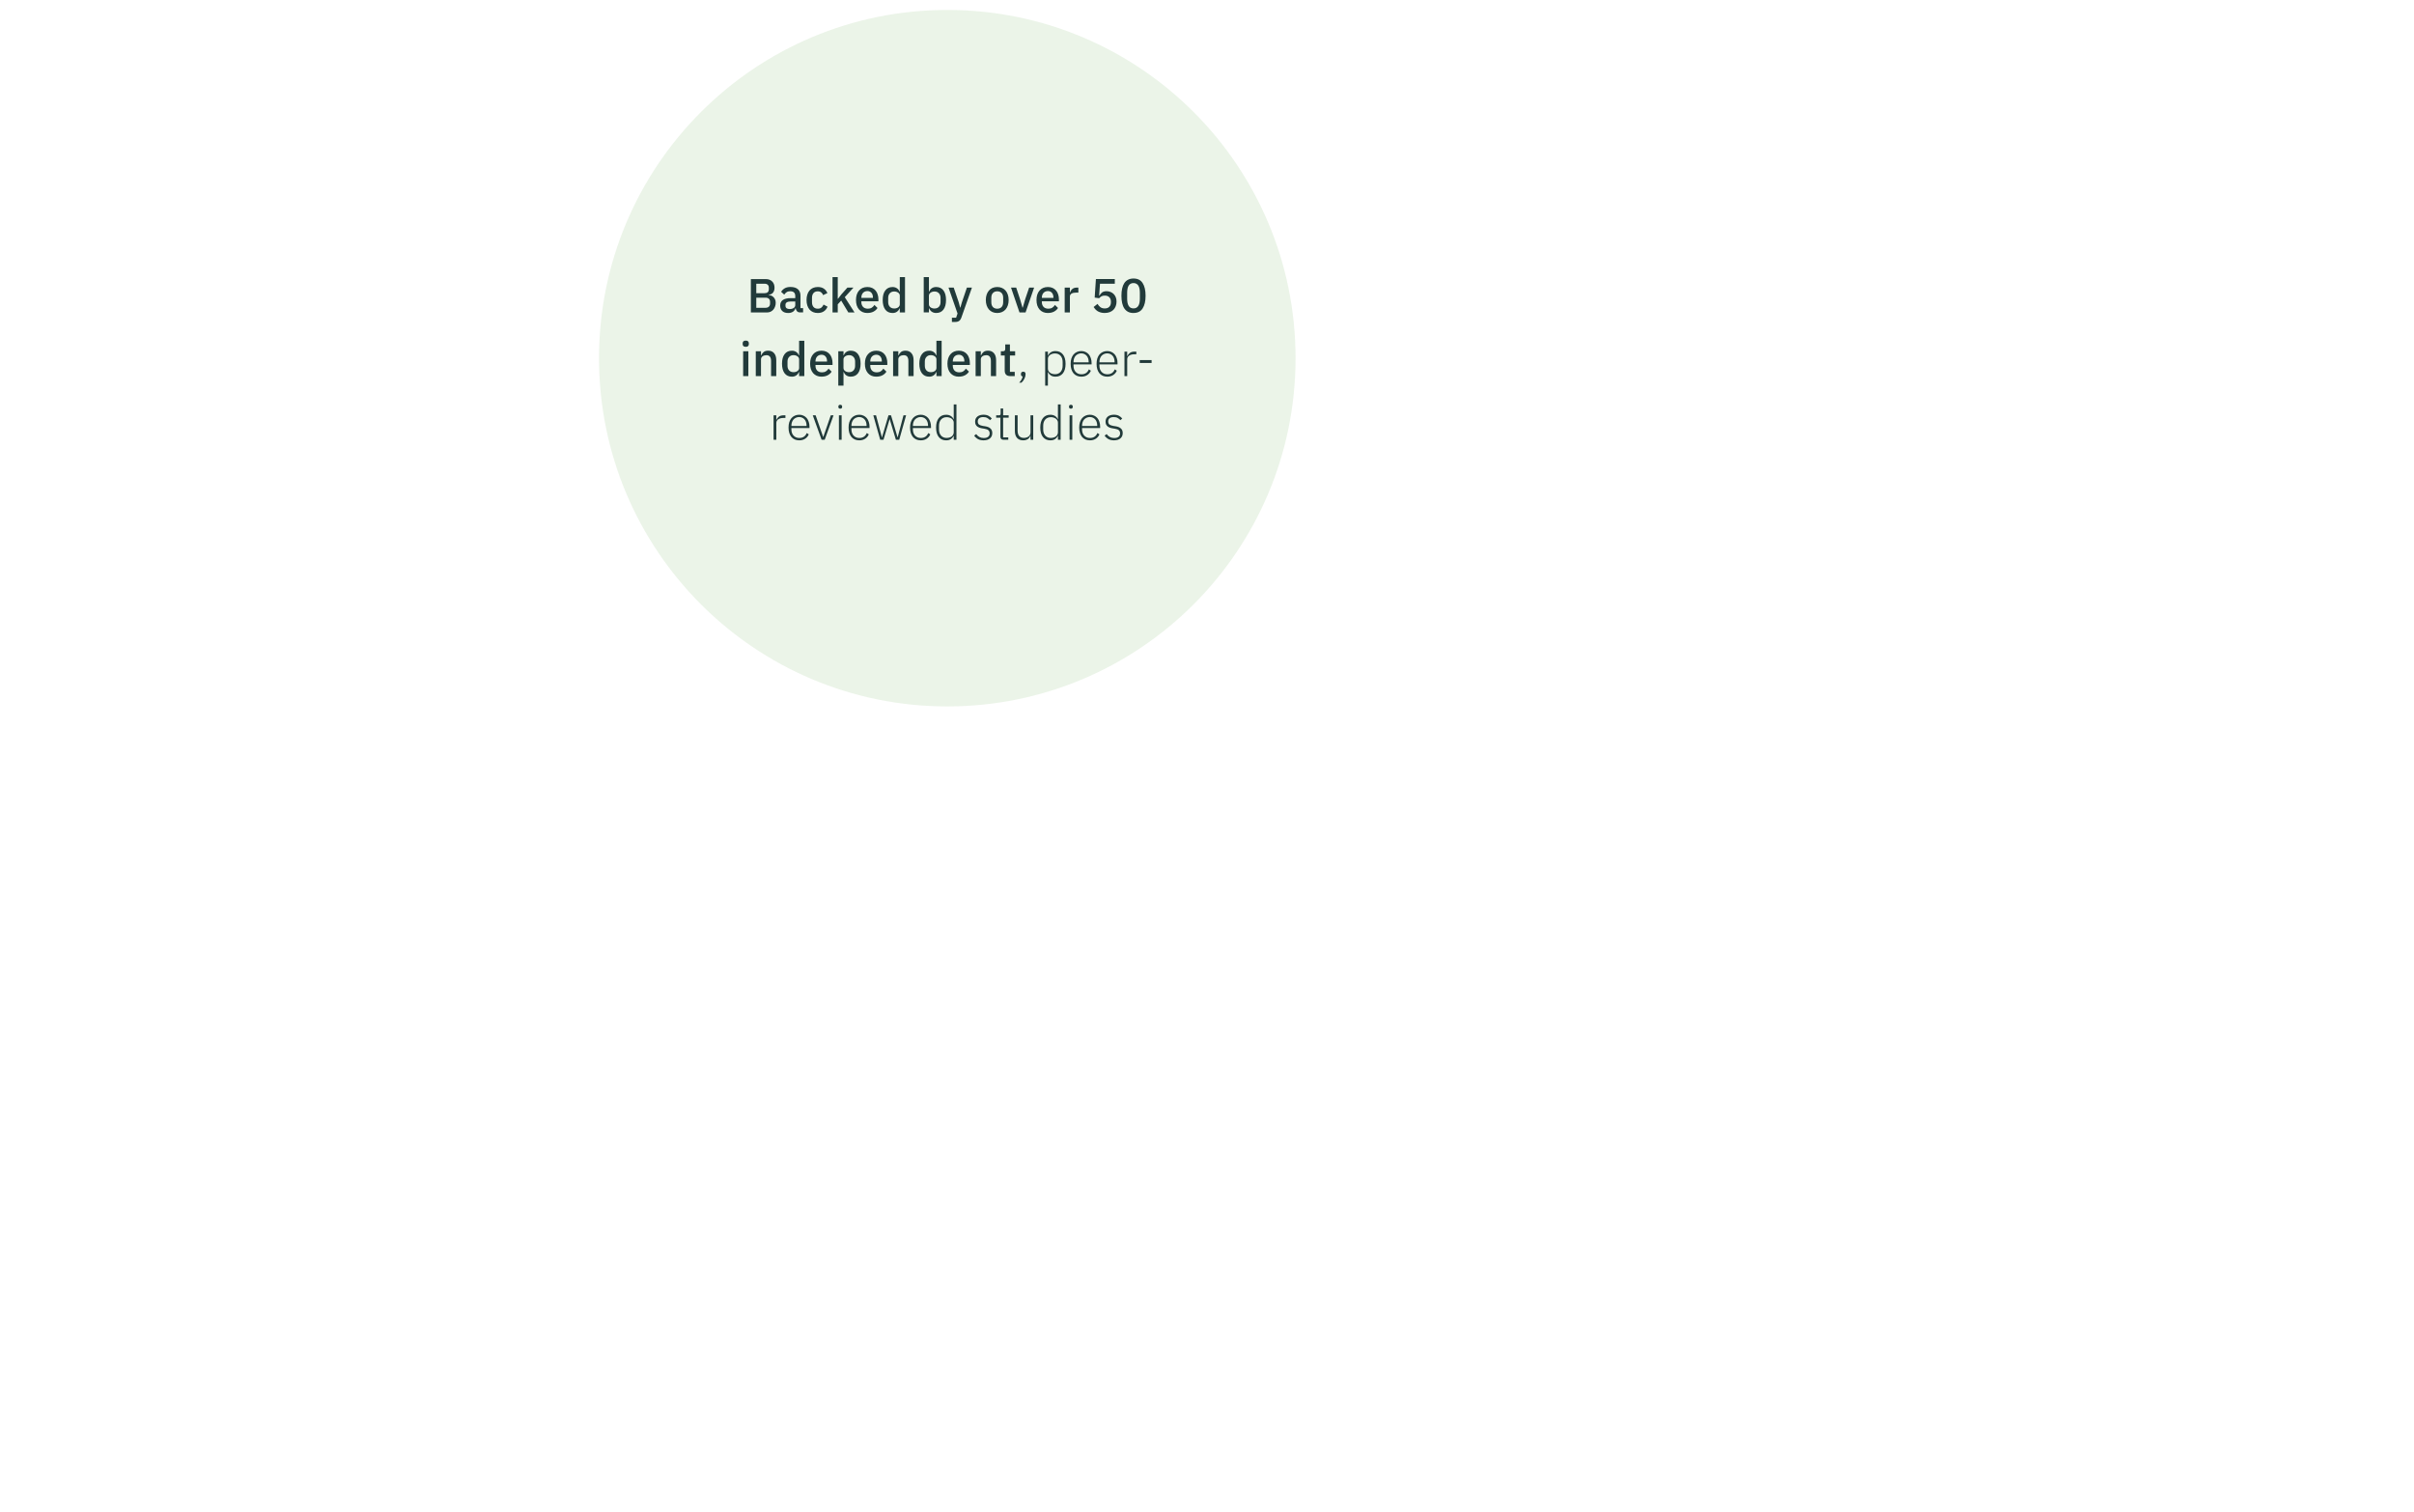 <svg viewBox="0 0 1213 760" xmlns="http://www.w3.org/2000/svg"><circle cx="476" cy="180" fill="#cde4c7" opacity=".4" r="175"/><path d="m377.31 140.25h7.42c1.39 0 2.48.39 3.26 1.18.8.78 1.2 1.83 1.2 3.14 0 .62-.09 1.16-.26 1.61-.18.43-.4.79-.67 1.08-.27.27-.58.48-.94.62-.35.13-.7.21-1.03.24v.14c.34.02.7.1 1.1.24.42.14.8.38 1.15.7.35.3.65.7.89 1.2.24.48.36 1.07.36 1.78s-.11 1.3-.34 1.9c-.21.59-.5 1.1-.89 1.54-.38.43-.84.78-1.37 1.03-.53.24-1.1.36-1.73.36h-8.16v-16.75zm2.71 14.42h4.66c.7 0 1.26-.18 1.66-.55s.6-.9.6-1.58v-.82c0-.69-.2-1.22-.6-1.58-.4-.37-.95-.55-1.66-.55h-4.66v5.09zm0-7.34h4.2c.67 0 1.19-.17 1.56-.5.37-.35.55-.85.55-1.49v-.77c0-.64-.18-1.13-.55-1.46-.37-.35-.89-.53-1.56-.53h-4.2zm22.06 9.67c-.69 0-1.22-.19-1.58-.58-.37-.4-.59-.9-.67-1.51h-.12c-.24.78-.68 1.38-1.32 1.78s-1.42.6-2.33.6c-1.3 0-2.3-.34-3-1.01-.69-.67-1.03-1.58-1.03-2.71 0-1.25.45-2.18 1.34-2.81.91-.62 2.24-.94 3.98-.94h2.26v-1.06c0-.77-.21-1.36-.62-1.78-.42-.42-1.06-.62-1.94-.62-.74 0-1.34.16-1.8.48s-.86.73-1.18 1.22l-1.56-1.42c.42-.7 1-1.28 1.75-1.73.75-.46 1.74-.7 2.95-.7 1.62 0 2.86.38 3.72 1.13s1.3 1.83 1.3 3.24v6.26h1.32v2.14h-1.46zm-5.28-1.7c.82 0 1.49-.18 2.02-.53.53-.37.79-.86.79-1.46v-1.8h-2.21c-1.81 0-2.71.56-2.71 1.68v.43c0 .56.18.98.55 1.27.38.27.9.41 1.56.41zm14.13 1.99c-.9 0-1.7-.15-2.4-.46s-1.3-.74-1.78-1.3c-.48-.58-.85-1.26-1.1-2.06-.26-.82-.38-1.72-.38-2.71s.13-1.89.38-2.69c.26-.82.62-1.5 1.1-2.06.48-.58 1.07-1.02 1.78-1.32s1.5-.46 2.4-.46c1.25 0 2.27.28 3.07.84s1.38 1.3 1.75 2.23l-2.16 1.01c-.18-.58-.49-1.03-.94-1.37-.43-.35-1.01-.53-1.73-.53-.96 0-1.69.3-2.18.91-.48.59-.72 1.37-.72 2.33v2.23c0 .96.24 1.74.72 2.35.5.59 1.22.89 2.18.89.77 0 1.38-.18 1.82-.55.46-.38.83-.89 1.1-1.51l1.99 1.06c-.42 1.02-1.04 1.81-1.87 2.35s-1.85.82-3.05.82zm7.41-18.05h2.62v10.9h.12l1.73-2.23 3-3.38h3.05l-4.37 4.82 4.9 7.66h-3.12l-3.58-5.95-1.73 1.87v4.08h-2.62v-17.76zm17.51 18.05c-.9 0-1.7-.15-2.4-.46-.7-.3-1.3-.74-1.8-1.3-.5-.58-.88-1.26-1.15-2.06-.26-.82-.38-1.72-.38-2.71s.13-1.89.38-2.69c.27-.82.66-1.5 1.15-2.06.5-.58 1.1-1.02 1.8-1.32s1.5-.46 2.4-.46 1.71.16 2.4.48c.7.32 1.29.77 1.75 1.34.46.56.81 1.22 1.03 1.97.24.75.36 1.56.36 2.42v.98h-8.57v.41c0 .96.28 1.75.84 2.38.58.61 1.39.91 2.45.91.77 0 1.42-.17 1.94-.5.53-.34.98-.79 1.34-1.37l1.54 1.51c-.46.77-1.14 1.38-2.02 1.85-.88.45-1.9.67-3.07.67zm0-11.02c-.45 0-.86.08-1.25.24-.37.16-.69.38-.96.67-.26.29-.46.63-.6 1.03s-.22.84-.22 1.32v.17h5.81v-.24c0-.96-.25-1.73-.74-2.3-.5-.59-1.18-.89-2.04-.89zm16.28 8.67h-.12c-.27.74-.72 1.31-1.34 1.73-.61.42-1.33.62-2.16.62-1.58 0-2.81-.57-3.67-1.7-.86-1.15-1.3-2.76-1.3-4.82s.43-3.66 1.3-4.8c.86-1.15 2.09-1.73 3.67-1.73.83 0 1.55.21 2.16.62.62.4 1.07.98 1.34 1.73h.12v-7.34h2.62v17.76h-2.62v-2.06zm-2.83.09c.8 0 1.47-.19 2.02-.58.54-.4.82-.92.82-1.56v-4.27c0-.64-.27-1.15-.82-1.54-.54-.4-1.22-.6-2.02-.6-.91 0-1.64.3-2.18.89-.54.58-.82 1.34-.82 2.3v2.16c0 .96.27 1.74.82 2.33.54.58 1.27.86 2.18.86zm14.86-15.79h2.62v7.34h.12c.27-.75.71-1.33 1.32-1.73.62-.42 1.35-.62 2.18-.62 1.58 0 2.81.58 3.67 1.73.86 1.14 1.3 2.74 1.3 4.8s-.43 3.67-1.3 4.82c-.86 1.14-2.09 1.7-3.67 1.7-.83 0-1.56-.21-2.18-.62-.61-.42-1.05-.99-1.32-1.73h-.12v2.06h-2.62v-17.76zm5.45 15.79c.91 0 1.64-.29 2.18-.86.54-.59.82-1.37.82-2.33v-2.16c0-.96-.27-1.73-.82-2.3-.54-.59-1.27-.89-2.18-.89-.8 0-1.47.2-2.02.6-.54.38-.82.9-.82 1.54v4.27c0 .64.27 1.16.82 1.56.54.38 1.22.58 2.02.58zm16.25-10.51h2.52l-5.26 14.95c-.14.42-.31.77-.5 1.06-.18.3-.39.54-.65.72-.24.19-.54.33-.89.41-.35.1-.77.14-1.25.14h-1.51v-2.14h2.11l.72-2.11-4.54-13.03h2.62l2.5 7.34.72 2.71h.12l.79-2.71zm15.24 12.77c-.86 0-1.66-.15-2.38-.46-.7-.3-1.3-.74-1.8-1.3-.5-.58-.88-1.26-1.15-2.06-.27-.82-.41-1.72-.41-2.71s.14-1.89.41-2.69c.27-.82.66-1.5 1.15-2.06.5-.58 1.1-1.02 1.8-1.32.72-.3 1.51-.46 2.38-.46s1.65.15 2.35.46c.72.3 1.33.74 1.82 1.32.5.56.88 1.25 1.15 2.06.27.8.41 1.7.41 2.69s-.14 1.9-.41 2.71c-.27.8-.66 1.49-1.15 2.06-.5.56-1.1.99-1.82 1.3-.7.3-1.49.46-2.35.46zm0-2.16c.9 0 1.62-.27 2.16-.82.54-.56.82-1.39.82-2.5v-2.11c0-1.1-.27-1.93-.82-2.47-.54-.56-1.26-.84-2.16-.84s-1.62.28-2.16.84c-.54.54-.82 1.37-.82 2.47v2.11c0 1.1.27 1.94.82 2.5.54.54 1.26.82 2.16.82zm11.17 1.87-4.25-12.48h2.59l1.9 5.69 1.27 4.37h.14l1.27-4.37 1.94-5.69h2.5l-4.3 12.48h-3.07zm14.28.29c-.9 0-1.7-.15-2.4-.46-.7-.3-1.3-.74-1.8-1.3-.5-.58-.88-1.26-1.15-2.06-.26-.82-.38-1.72-.38-2.71s.13-1.89.38-2.69c.27-.82.66-1.5 1.15-2.06.5-.58 1.1-1.02 1.8-1.32s1.5-.46 2.4-.46 1.71.16 2.4.48c.7.32 1.29.77 1.75 1.34.46.56.81 1.22 1.03 1.97.24.75.36 1.56.36 2.42v.98h-8.57v.41c0 .96.28 1.75.84 2.38.58.61 1.39.91 2.45.91.77 0 1.42-.17 1.94-.5.53-.34.98-.79 1.34-1.37l1.54 1.51c-.46.77-1.14 1.38-2.02 1.85-.88.45-1.9.67-3.07.67zm0-11.02c-.45 0-.86.08-1.25.24-.37.16-.69.38-.96.67-.26.29-.46.63-.6 1.03s-.22.84-.22 1.32v.17h5.81v-.24c0-.96-.25-1.73-.74-2.3-.5-.59-1.18-.89-2.04-.89zm8.44 10.73v-12.48h2.62v2.4h.12c.18-.64.54-1.2 1.1-1.68s1.34-.72 2.33-.72h.7v2.52h-1.03c-1.04 0-1.84.17-2.4.5-.54.34-.82.83-.82 1.49v7.97zm25.18-14.4h-7.44l-.43 5.93h.17c.19-.34.39-.63.6-.89.21-.27.45-.5.72-.7.27-.19.58-.34.94-.43.35-.11.77-.17 1.25-.17.72 0 1.38.12 1.99.36.62.24 1.16.58 1.61 1.03.46.45.82 1 1.08 1.66.26.64.38 1.37.38 2.18s-.14 1.6-.41 2.3c-.26.7-.64 1.31-1.15 1.82-.51.5-1.14.89-1.9 1.18-.74.27-1.58.41-2.52.41-.75 0-1.42-.09-1.99-.26-.58-.16-1.09-.38-1.54-.65-.43-.29-.82-.61-1.15-.96-.32-.37-.61-.74-.86-1.13l1.97-1.56c.21.34.42.64.65.91s.48.51.77.72.61.37.96.48c.37.11.78.17 1.25.17.99 0 1.75-.27 2.28-.82.54-.54.82-1.3.82-2.26v-.29c0-.96-.27-1.71-.82-2.26-.53-.54-1.29-.82-2.28-.82-.72 0-1.3.14-1.73.41s-.8.58-1.1.91l-2.23-.31.62-9.34h9.5v2.35zm9.4 14.69c-1.04 0-1.94-.19-2.71-.58-.77-.4-1.4-.97-1.9-1.7-.5-.74-.86-1.64-1.1-2.71s-.36-2.3-.36-3.67.12-2.58.36-3.65c.24-1.09.61-2 1.1-2.74.5-.74 1.13-1.3 1.9-1.68.77-.4 1.67-.6 2.71-.6 2.08 0 3.61.76 4.58 2.28.99 1.52 1.49 3.65 1.49 6.38s-.5 4.86-1.49 6.38c-.98 1.52-2.5 2.28-4.58 2.28zm0-2.31c.58 0 1.06-.11 1.46-.34.42-.24.75-.58 1.01-1.01s.44-.94.55-1.54c.11-.61.17-1.28.17-2.02v-2.93c0-.74-.06-1.4-.17-1.99-.11-.61-.3-1.13-.55-1.56-.26-.43-.59-.76-1.01-.98-.4-.24-.89-.36-1.46-.36s-1.07.12-1.49.36c-.4.22-.73.55-.98.98-.26.43-.44.95-.55 1.56-.11.59-.17 1.26-.17 1.99v2.93c0 .74.06 1.41.17 2.02.11.59.3 1.1.55 1.54.26.43.58.77.98 1.01.42.22.91.34 1.49.34zm-194.83 19.31c-.54 0-.94-.13-1.2-.38-.24-.26-.36-.58-.36-.98v-.41c0-.4.12-.73.36-.98.26-.26.66-.38 1.2-.38s.94.13 1.18.38c.24.26.36.58.36.98v.41c0 .4-.12.73-.36.98-.24.26-.63.38-1.18.38zm-1.32 2.23h2.62v12.48h-2.62zm6.35 12.48v-12.48h2.62v2.06h.12c.27-.67.68-1.23 1.22-1.68.56-.45 1.32-.67 2.28-.67 1.28 0 2.27.42 2.98 1.27.72.83 1.08 2.02 1.08 3.58v7.92h-2.62v-7.58c0-1.95-.78-2.93-2.35-2.93-.34 0-.67.05-1.01.14-.32.08-.61.21-.86.38-.26.18-.46.4-.62.67-.14.27-.22.59-.22.96v8.35h-2.62zm21.77-2.06h-.12c-.27.74-.72 1.31-1.34 1.73-.61.42-1.33.62-2.16.62-1.58 0-2.81-.57-3.67-1.7-.86-1.15-1.3-2.76-1.3-4.82s.43-3.66 1.3-4.8c.86-1.15 2.09-1.73 3.67-1.73.83 0 1.55.21 2.16.62.62.4 1.07.98 1.34 1.73h.12v-7.34h2.62v17.76h-2.62v-2.06zm-2.83.09c.8 0 1.47-.19 2.02-.58.54-.4.82-.92.82-1.56v-4.27c0-.64-.27-1.15-.82-1.54-.54-.4-1.22-.6-2.02-.6-.91 0-1.64.3-2.18.89-.54.58-.82 1.34-.82 2.3v2.16c0 .96.27 1.74.82 2.33.54.58 1.27.86 2.18.86zm14.09 2.26c-.9 0-1.7-.15-2.4-.46-.7-.3-1.3-.74-1.8-1.3-.5-.58-.88-1.26-1.15-2.06-.26-.82-.38-1.72-.38-2.71s.13-1.89.38-2.69c.27-.82.66-1.5 1.15-2.06.5-.58 1.1-1.02 1.8-1.32s1.5-.46 2.4-.46 1.71.16 2.4.48c.7.32 1.29.77 1.75 1.34.46.56.81 1.22 1.03 1.97.24.75.36 1.56.36 2.42v.98h-8.57v.41c0 .96.28 1.75.84 2.38.58.61 1.39.91 2.45.91.77 0 1.42-.17 1.94-.5.53-.34.98-.79 1.34-1.37l1.54 1.51c-.46.77-1.14 1.38-2.02 1.85-.88.45-1.9.67-3.07.67zm0-11.02c-.45 0-.86.08-1.25.24-.37.16-.69.38-.96.67-.26.29-.46.63-.6 1.03s-.22.84-.22 1.32v.17h5.81v-.24c0-.96-.25-1.73-.74-2.3-.5-.59-1.18-.89-2.04-.89zm8.43-1.75h2.62v2.06h.12c.27-.75.71-1.33 1.32-1.73.62-.42 1.35-.62 2.18-.62 1.58 0 2.81.58 3.67 1.73.86 1.14 1.3 2.74 1.3 4.8s-.43 3.67-1.3 4.82c-.86 1.14-2.09 1.7-3.67 1.7-.83 0-1.56-.21-2.18-.62-.61-.42-1.05-.99-1.32-1.73h-.12v6.86h-2.62v-17.28zm5.45 10.51c.91 0 1.64-.29 2.18-.86.54-.59.82-1.37.82-2.33v-2.16c0-.96-.27-1.73-.82-2.3-.54-.59-1.27-.89-2.18-.89-.8 0-1.47.2-2.02.6-.54.38-.82.9-.82 1.54v4.27c0 .64.27 1.16.82 1.56.54.38 1.22.58 2.02.58zm13.65 2.26c-.9 0-1.7-.15-2.4-.46-.7-.3-1.3-.74-1.8-1.3-.5-.58-.88-1.26-1.15-2.06-.26-.82-.38-1.72-.38-2.71s.13-1.89.38-2.69c.27-.82.66-1.5 1.15-2.06.5-.58 1.1-1.02 1.8-1.32s1.5-.46 2.4-.46 1.71.16 2.4.48c.7.32 1.29.77 1.75 1.34.46.56.81 1.22 1.03 1.97.24.75.36 1.56.36 2.42v.98h-8.57v.41c0 .96.28 1.75.84 2.38.58.61 1.39.91 2.45.91.77 0 1.42-.17 1.94-.5.53-.34.98-.79 1.34-1.37l1.54 1.51c-.46.77-1.14 1.38-2.02 1.85-.88.45-1.9.67-3.07.67zm0-11.02c-.45 0-.86.08-1.25.24-.37.16-.69.38-.96.67-.26.29-.46.63-.6 1.03s-.22.84-.22 1.32v.17h5.81v-.24c0-.96-.25-1.73-.74-2.3-.5-.59-1.18-.89-2.04-.89zm8.44 10.73v-12.48h2.62v2.06h.12c.27-.67.68-1.23 1.22-1.68.56-.45 1.32-.67 2.28-.67 1.28 0 2.27.42 2.98 1.27.72.83 1.08 2.02 1.08 3.58v7.92h-2.62v-7.58c0-1.95-.78-2.93-2.35-2.93-.34 0-.67.05-1.01.14-.32.08-.61.21-.86.38-.26.18-.46.4-.62.67-.14.27-.22.59-.22.96v8.35h-2.62zm21.77-2.06h-.12c-.27.74-.72 1.31-1.34 1.73-.61.42-1.33.62-2.16.62-1.58 0-2.81-.57-3.67-1.7-.86-1.15-1.3-2.76-1.3-4.82s.43-3.66 1.3-4.8c.86-1.15 2.09-1.73 3.67-1.73.83 0 1.55.21 2.16.62.62.4 1.07.98 1.34 1.73h.12v-7.34h2.62v17.76h-2.62v-2.06zm-2.83.09c.8 0 1.47-.19 2.02-.58.54-.4.82-.92.82-1.56v-4.27c0-.64-.27-1.15-.82-1.54-.54-.4-1.22-.6-2.02-.6-.91 0-1.64.3-2.18.89-.54.58-.82 1.34-.82 2.3v2.16c0 .96.27 1.74.82 2.33.54.58 1.27.86 2.18.86zm14.09 2.26c-.9 0-1.7-.15-2.4-.46-.7-.3-1.3-.74-1.8-1.3-.5-.58-.88-1.26-1.15-2.06-.26-.82-.38-1.72-.38-2.71s.13-1.89.38-2.69c.27-.82.66-1.5 1.15-2.06.5-.58 1.1-1.02 1.8-1.32s1.5-.46 2.4-.46 1.71.16 2.4.48c.7.32 1.29.77 1.75 1.34.46.56.81 1.22 1.03 1.97.24.75.36 1.56.36 2.42v.98h-8.57v.41c0 .96.28 1.75.84 2.38.58.61 1.39.91 2.45.91.77 0 1.42-.17 1.94-.5.53-.34.98-.79 1.34-1.37l1.54 1.51c-.46.77-1.14 1.38-2.02 1.85-.88.45-1.9.67-3.07.67zm0-11.02c-.45 0-.86.08-1.25.24-.37.16-.69.38-.96.67-.26.29-.46.63-.6 1.03s-.22.84-.22 1.32v.17h5.81v-.24c0-.96-.25-1.73-.74-2.3-.5-.59-1.18-.89-2.04-.89zm8.43 10.73v-12.48h2.62v2.06h.12c.27-.67.68-1.23 1.22-1.68.56-.45 1.32-.67 2.28-.67 1.28 0 2.27.42 2.98 1.27.72.83 1.08 2.02 1.08 3.58v7.92h-2.62v-7.58c0-1.95-.78-2.93-2.35-2.93-.34 0-.67.05-1.01.14-.32.08-.61.21-.86.38-.26.18-.46.4-.62.67-.14.27-.22.59-.22.96v8.35h-2.62zm17.38 0c-.91 0-1.6-.23-2.06-.7-.46-.48-.7-1.15-.7-2.02v-7.63h-1.94v-2.14h1.06c.43 0 .73-.1.89-.29.18-.19.26-.5.26-.94v-2.18h2.35v3.41h2.62v2.14h-2.62v8.21h2.42v2.14zm6.56-2.21c.4 0 .69.1.86.31.19.21.29.47.29.79v.31c0 .67-.19 1.38-.58 2.14-.37.77-.86 1.42-1.49 1.97h-1.15c.53-.54.93-1.07 1.2-1.58.29-.51.48-1.03.58-1.56-.32-.03-.54-.14-.67-.31-.13-.19-.19-.42-.19-.67v-.29c0-.32.09-.58.26-.79.19-.21.49-.31.89-.31zm11.02-10.08h1.37v1.97h.07c.3-.69.77-1.23 1.39-1.63.62-.42 1.41-.62 2.35-.62 1.58 0 2.82.56 3.72 1.68s1.34 2.7 1.34 4.75-.45 3.63-1.34 4.75-2.14 1.68-3.72 1.68c-.94 0-1.72-.2-2.33-.6-.61-.42-1.08-.97-1.42-1.66h-.07v6.77h-1.37v-17.09zm4.87 11.35c1.23 0 2.19-.39 2.88-1.18.69-.78 1.03-1.84 1.03-3.17v-1.73c0-1.33-.34-2.38-1.03-3.17-.69-.78-1.65-1.18-2.88-1.18-.48 0-.94.07-1.37.22-.42.13-.78.31-1.1.55s-.58.53-.77.86c-.18.34-.26.7-.26 1.1v4.87c0 .43.09.82.26 1.18.19.34.45.63.77.89.32.24.69.42 1.1.55.43.13.89.19 1.37.19zm13.3 1.23c-.82 0-1.56-.14-2.23-.43-.66-.29-1.22-.7-1.7-1.25-.46-.56-.82-1.24-1.08-2.04-.24-.8-.36-1.7-.36-2.71s.12-1.9.36-2.69c.26-.8.62-1.47 1.08-2.02.48-.56 1.05-.98 1.7-1.27.66-.3 1.39-.46 2.21-.46s1.5.15 2.14.46c.64.29 1.18.7 1.63 1.22s.79 1.17 1.03 1.92c.26.74.38 1.55.38 2.45v.65h-9.1v.6c0 .64.09 1.23.26 1.78.19.53.46.98.79 1.37.35.38.78.69 1.27.91.5.21 1.06.31 1.68.31 1.79 0 3.03-.82 3.72-2.47l1.01.67c-.38.91-.99 1.64-1.82 2.18-.82.54-1.81.82-2.98.82zm-.02-11.71c-.59 0-1.13.11-1.61.34-.48.21-.9.5-1.25.89-.34.38-.6.85-.79 1.39-.18.53-.26 1.11-.26 1.75v.12h7.61v-.19c0-.64-.09-1.22-.26-1.75-.18-.54-.43-1-.77-1.37-.32-.37-.71-.66-1.18-.86-.45-.21-.94-.31-1.49-.31zm13.05 11.71c-.82 0-1.56-.14-2.23-.43-.66-.29-1.22-.7-1.7-1.25-.46-.56-.82-1.24-1.08-2.04-.24-.8-.36-1.7-.36-2.71s.12-1.9.36-2.69c.26-.8.62-1.47 1.08-2.02.48-.56 1.05-.98 1.7-1.27.66-.3 1.39-.46 2.21-.46s1.5.15 2.14.46c.64.29 1.18.7 1.63 1.22s.79 1.17 1.03 1.92c.26.74.38 1.55.38 2.45v.65h-9.1v.6c0 .64.09 1.23.26 1.78.19.53.46.98.79 1.37.35.38.78.69 1.27.91.5.21 1.06.31 1.68.31 1.79 0 3.03-.82 3.72-2.47l1.01.67c-.38.91-.99 1.64-1.82 2.18-.82.54-1.81.82-2.98.82zm-.02-11.71c-.59 0-1.13.11-1.61.34-.48.21-.9.5-1.25.89-.34.38-.6.85-.79 1.39-.18.53-.26 1.11-.26 1.75v.12h7.61v-.19c0-.64-.09-1.22-.26-1.75-.18-.54-.43-1-.77-1.37-.32-.37-.71-.66-1.18-.86-.45-.21-.94-.31-1.49-.31zm8.66 11.42v-12.29h1.37v2.21h.1c.24-.58.65-1.09 1.22-1.54s1.39-.67 2.45-.67h.82v1.34h-1.08c-1.02 0-1.86.22-2.52.67s-.98 1.07-.98 1.87v8.4h-1.37zm7.66-6.58v-1.46h5.98v1.46zm-183.98 38.58v-12.29h1.37v2.21h.1c.24-.58.65-1.09 1.22-1.54.58-.45 1.39-.67 2.45-.67h.82v1.34h-1.08c-1.02 0-1.86.22-2.52.67s-.98 1.07-.98 1.87v8.4h-1.37zm12.9.29c-.82 0-1.56-.14-2.23-.43-.66-.29-1.22-.7-1.7-1.25-.46-.56-.82-1.24-1.08-2.04-.24-.8-.36-1.7-.36-2.71s.12-1.9.36-2.69c.26-.8.62-1.47 1.08-2.02.48-.56 1.05-.98 1.7-1.27.66-.3 1.39-.46 2.21-.46s1.5.15 2.14.46c.64.29 1.18.7 1.63 1.22s.79 1.17 1.03 1.92c.26.74.38 1.55.38 2.45v.65h-9.1v.6c0 .64.09 1.23.26 1.78.19.53.46.98.79 1.37.35.38.78.69 1.27.91.5.21 1.06.31 1.68.31 1.79 0 3.03-.82 3.72-2.47l1.01.67c-.38.91-.99 1.64-1.82 2.18-.82.54-1.81.82-2.98.82zm-.02-11.71c-.59 0-1.13.11-1.61.34-.48.21-.9.5-1.25.89-.34.38-.6.85-.79 1.39-.18.53-.26 1.11-.26 1.75v.12h7.61v-.19c0-.64-.09-1.22-.26-1.75-.18-.54-.43-1-.77-1.37-.32-.37-.71-.66-1.18-.86-.45-.21-.94-.31-1.49-.31zm6.82-.87h1.44l3.77 10.82h.1l3.74-10.82h1.39l-4.44 12.29h-1.56zm13.81-3.33c-.32 0-.56-.08-.72-.24-.14-.16-.22-.37-.22-.62v-.24c0-.26.07-.46.22-.62.16-.16.4-.24.72-.24s.55.08.7.24c.16.16.24.37.24.62v.24c0 .26-.08.46-.24.62-.14.16-.38.24-.7.24zm-.67 3.33h1.37v12.29h-1.37zm10.23 12.58c-.82 0-1.56-.14-2.23-.43-.66-.29-1.22-.7-1.7-1.25-.46-.56-.82-1.24-1.08-2.04-.24-.8-.36-1.7-.36-2.71s.12-1.9.36-2.69c.26-.8.62-1.47 1.08-2.02.48-.56 1.05-.98 1.7-1.27.66-.3 1.39-.46 2.21-.46s1.5.15 2.14.46c.64.29 1.18.7 1.63 1.22s.79 1.17 1.03 1.92c.26.74.38 1.55.38 2.45v.65h-9.1v.6c0 .64.09 1.23.26 1.78.19.53.46.98.79 1.37.35.38.78.69 1.27.91.5.21 1.06.31 1.68.31 1.79 0 3.03-.82 3.72-2.47l1.01.67c-.38.91-.99 1.64-1.82 2.18-.82.54-1.81.82-2.98.82zm-.03-11.71c-.59 0-1.13.11-1.61.34-.48.21-.9.5-1.25.89-.34.38-.6.85-.79 1.39-.18.53-.26 1.11-.26 1.75v.12h7.61v-.19c0-.64-.09-1.22-.26-1.75-.18-.54-.43-1-.77-1.37-.32-.37-.71-.66-1.18-.86-.45-.21-.94-.31-1.49-.31zm7.11-.87h1.34l2.95 11.06h.05l3.26-11.06h1.27l3.29 11.06h.05l2.93-11.06h1.32l-3.46 12.29h-1.68l-3.1-10.34h-.05l-3.07 10.34h-1.66l-3.46-12.29zm23.81 12.58c-.82 0-1.56-.14-2.23-.43-.66-.29-1.22-.7-1.7-1.25-.46-.56-.82-1.24-1.08-2.04-.24-.8-.36-1.7-.36-2.71s.12-1.9.36-2.69c.26-.8.62-1.47 1.08-2.02.48-.56 1.05-.98 1.7-1.27.66-.3 1.39-.46 2.21-.46s1.5.15 2.14.46c.64.29 1.18.7 1.63 1.22s.79 1.17 1.03 1.92c.26.74.38 1.55.38 2.45v.65h-9.1v.6c0 .64.09 1.23.26 1.78.19.53.46.98.79 1.37.35.38.78.69 1.27.91.5.21 1.06.31 1.68.31 1.79 0 3.03-.82 3.72-2.47l1.01.67c-.38.91-.99 1.64-1.82 2.18-.82.54-1.81.82-2.98.82zm-.03-11.71c-.59 0-1.13.11-1.61.34-.48.21-.9.5-1.25.89-.34.38-.6.85-.79 1.39-.18.53-.26 1.11-.26 1.75v.12h7.61v-.19c0-.64-.09-1.22-.26-1.75-.18-.54-.43-1-.77-1.37-.32-.37-.71-.66-1.18-.86-.45-.21-.94-.31-1.49-.31zm16.61 9.45h-.07c-.32.69-.79 1.24-1.42 1.66-.61.4-1.38.6-2.33.6-1.58 0-2.82-.56-3.72-1.68s-1.34-2.7-1.34-4.75.45-3.63 1.34-4.75c.9-1.12 2.14-1.68 3.72-1.68.94 0 1.73.21 2.35.62.62.4 1.09.94 1.39 1.63h.07v-7.44h1.37v17.76h-1.37v-1.97zm-3.5 1.03c.48 0 .93-.06 1.34-.19.43-.13.81-.31 1.13-.55.32-.26.57-.55.74-.89.19-.35.29-.74.29-1.18v-4.87c0-.4-.1-.77-.29-1.1-.18-.34-.42-.62-.74-.86s-.7-.42-1.13-.55c-.42-.14-.86-.22-1.34-.22-1.23 0-2.19.39-2.88 1.18-.69.78-1.03 1.84-1.03 3.17v1.73c0 1.33.34 2.38 1.03 3.17s1.65 1.18 2.88 1.18zm18.49 1.23c-1.07 0-1.99-.2-2.76-.6-.75-.4-1.41-.98-1.97-1.75l1.01-.79c.51.67 1.07 1.17 1.68 1.49s1.32.48 2.14.48c.94 0 1.67-.2 2.18-.6s.77-.98.77-1.73c0-.66-.2-1.17-.6-1.54-.38-.38-1.02-.64-1.92-.77l-1.01-.17c-.56-.08-1.07-.2-1.54-.36-.46-.16-.86-.38-1.2-.65-.32-.27-.58-.6-.77-.98-.18-.4-.26-.88-.26-1.44s.1-1.08.31-1.51c.22-.43.52-.79.89-1.08s.81-.5 1.32-.65c.51-.14 1.06-.22 1.66-.22 1.02 0 1.86.18 2.52.53s1.22.81 1.68 1.37l-.91.84c-.32-.38-.75-.74-1.3-1.06-.53-.34-1.22-.5-2.06-.5s-1.57.19-2.06.58c-.48.38-.72.93-.72 1.63s.22 1.24.65 1.56c.45.32 1.11.55 1.99.7l.98.14c1.25.19 2.17.57 2.76 1.13.61.54.91 1.31.91 2.3 0 1.15-.39 2.05-1.18 2.69-.77.64-1.83.96-3.19.96zm9.97-.29c-.5 0-.87-.14-1.13-.41s-.38-.64-.38-1.1v-9.58h-2.14v-1.2h1.39c.34 0 .56-.06.67-.19.13-.14.19-.39.19-.74v-2.5h1.25v3.43h2.78v1.2h-2.78v9.89h2.59v1.2h-2.45zm13.61-1.94h-.1c-.11.29-.26.57-.46.84-.19.27-.43.51-.72.72-.29.19-.63.35-1.03.48-.38.13-.84.19-1.37.19-1.31 0-2.34-.4-3.07-1.2-.74-.82-1.1-1.98-1.1-3.48v-7.9h1.37v7.63c0 1.26.27 2.2.82 2.81.54.61 1.33.91 2.35.91.43 0 .84-.06 1.22-.17.4-.11.75-.28 1.06-.5.32-.22.57-.5.74-.84.19-.35.29-.76.29-1.22v-8.62h1.37v12.29h-1.37zm13.79-.03h-.07c-.32.69-.79 1.24-1.42 1.66-.61.4-1.38.6-2.33.6-1.58 0-2.82-.56-3.72-1.68s-1.34-2.7-1.34-4.75.45-3.63 1.34-4.75c.9-1.12 2.14-1.68 3.72-1.68.94 0 1.73.21 2.35.62.62.4 1.09.94 1.39 1.63h.07v-7.44h1.37v17.76h-1.37v-1.97zm-3.5 1.03c.48 0 .93-.06 1.34-.19.43-.13.81-.31 1.13-.55.32-.26.57-.55.74-.89.19-.35.29-.74.29-1.18v-4.87c0-.4-.1-.77-.29-1.1-.18-.34-.42-.62-.74-.86s-.7-.42-1.13-.55c-.42-.14-.86-.22-1.34-.22-1.23 0-2.19.39-2.88 1.18-.69.78-1.03 1.84-1.03 3.17v1.73c0 1.33.34 2.38 1.03 3.17s1.65 1.18 2.88 1.18zm10.01-14.68c-.32 0-.56-.08-.72-.24-.14-.16-.22-.37-.22-.62v-.24c0-.26.07-.46.22-.62.16-.16.4-.24.72-.24s.55.08.7.24c.16.16.24.37.24.62v.24c0 .26-.08.46-.24.62-.14.16-.38.24-.7.24zm-.67 3.33h1.37v12.29h-1.37zm10.22 12.58c-.82 0-1.56-.14-2.23-.43-.66-.29-1.22-.7-1.7-1.25-.46-.56-.82-1.24-1.08-2.04-.24-.8-.36-1.7-.36-2.71s.12-1.9.36-2.69c.26-.8.62-1.47 1.08-2.02.48-.56 1.05-.98 1.7-1.27.66-.3 1.39-.46 2.21-.46s1.5.15 2.14.46c.64.29 1.18.7 1.63 1.22s.79 1.17 1.03 1.92c.26.74.38 1.55.38 2.45v.65h-9.1v.6c0 .64.09 1.23.26 1.78.19.53.46.98.79 1.37.35.38.78.69 1.27.91.5.21 1.06.31 1.68.31 1.79 0 3.03-.82 3.72-2.47l1.01.67c-.38.91-.99 1.64-1.82 2.18-.82.54-1.81.82-2.98.82zm-.02-11.71c-.59 0-1.13.11-1.61.34-.48.21-.9.5-1.25.89-.34.38-.6.85-.79 1.39-.18.53-.26 1.11-.26 1.75v.12h7.61v-.19c0-.64-.09-1.22-.26-1.75-.18-.54-.43-1-.77-1.37-.32-.37-.71-.66-1.18-.86-.45-.21-.94-.31-1.49-.31zm12.14 11.71c-1.07 0-1.99-.2-2.76-.6-.75-.4-1.41-.98-1.97-1.75l1.01-.79c.51.67 1.07 1.17 1.68 1.49s1.32.48 2.14.48c.94 0 1.67-.2 2.18-.6s.77-.98.77-1.73c0-.66-.2-1.17-.6-1.54-.38-.38-1.02-.64-1.92-.77l-1.01-.17c-.56-.08-1.07-.2-1.54-.36-.46-.16-.86-.38-1.2-.65-.32-.27-.58-.6-.77-.98-.18-.4-.26-.88-.26-1.44s.1-1.08.31-1.51c.22-.43.52-.79.89-1.08s.81-.5 1.32-.65c.51-.14 1.06-.22 1.66-.22 1.02 0 1.86.18 2.52.53s1.22.81 1.68 1.37l-.91.84c-.32-.38-.75-.74-1.3-1.06-.53-.34-1.22-.5-2.06-.5s-1.57.19-2.06.58c-.48.38-.72.93-.72 1.63s.22 1.24.65 1.56c.45.32 1.11.55 1.99.7l.98.14c1.25.19 2.17.57 2.76 1.13.61.54.91 1.31.91 2.3 0 1.15-.39 2.05-1.18 2.69-.77.64-1.83.96-3.19.96z" fill="#213a3a"/></svg>